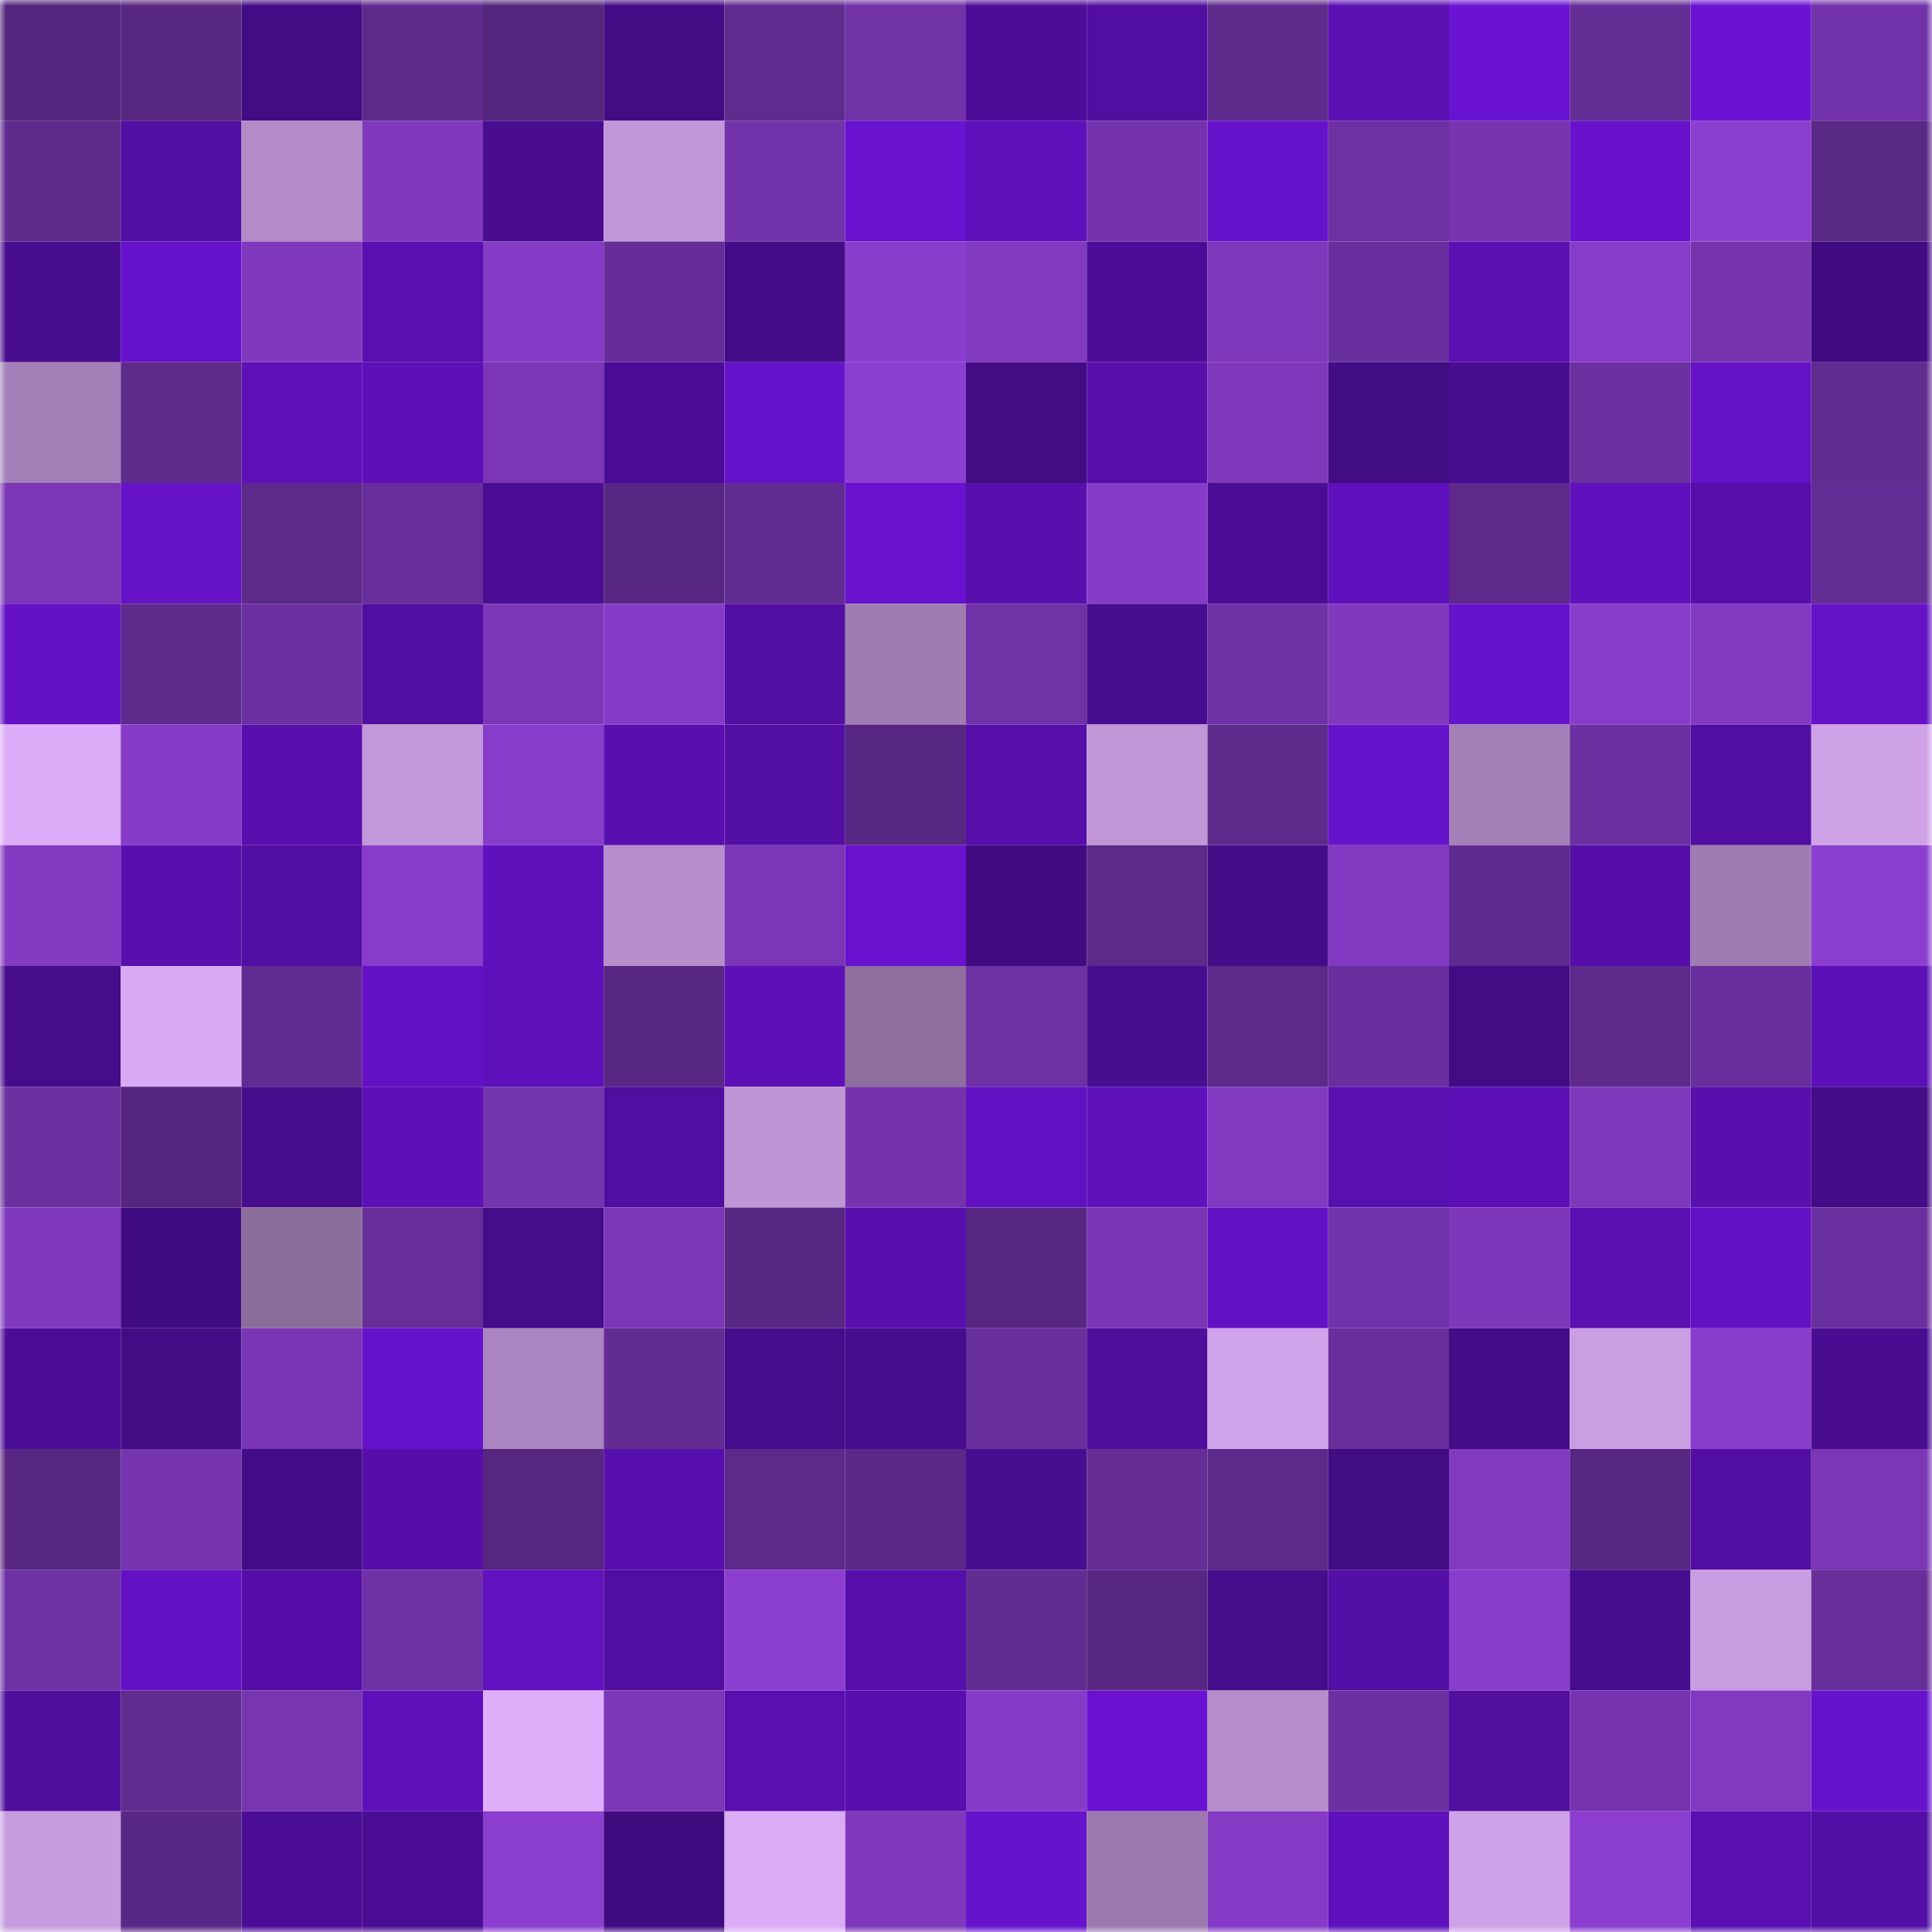 <svg viewBox="0 0 160 160" fill="none" role="img" xmlns="http://www.w3.org/2000/svg" width="240" height="240" name="farcaster%2Cleatherneck"><title>farcaster,leatherneck</title><mask id="252683455" mask-type="alpha" maskUnits="userSpaceOnUse" x="0" y="0" width="160" height="160"><rect width="160" height="160" fill="#FFFFFF"></rect></mask><g mask="url(#252683455)"><rect x="0" y="0" width="10" height="10" fill="#55267e"></rect><rect x="10" y="0" width="10" height="10" fill="#572782"></rect><rect x="20" y="0" width="10" height="10" fill="#430c84"></rect><rect x="30" y="0" width="10" height="10" fill="#5e2a8c"></rect><rect x="40" y="0" width="10" height="10" fill="#55267e"></rect><rect x="50" y="0" width="10" height="10" fill="#430c85"></rect><rect x="60" y="0" width="10" height="10" fill="#602b8f"></rect><rect x="70" y="0" width="10" height="10" fill="#7132a8"></rect><rect x="80" y="0" width="10" height="10" fill="#4d0d99"></rect><rect x="90" y="0" width="10" height="10" fill="#510ea1"></rect><rect x="100" y="0" width="10" height="10" fill="#5e2a8c"></rect><rect x="110" y="0" width="10" height="10" fill="#5a10b3"></rect><rect x="120" y="0" width="10" height="10" fill="#6b13d4"></rect><rect x="130" y="0" width="10" height="10" fill="#652d96"></rect><rect x="140" y="0" width="10" height="10" fill="#6b13d3"></rect><rect x="150" y="0" width="10" height="10" fill="#7233aa"></rect><rect x="0" y="10" width="10" height="10" fill="#5e2a8c"></rect><rect x="10" y="10" width="10" height="10" fill="#530ea4"></rect><rect x="20" y="10" width="10" height="10" fill="#b28bc7"></rect><rect x="30" y="10" width="10" height="10" fill="#8039be"></rect><rect x="40" y="10" width="10" height="10" fill="#4a0d92"></rect><rect x="50" y="10" width="10" height="10" fill="#c297d9"></rect><rect x="60" y="10" width="10" height="10" fill="#7232a9"></rect><rect x="70" y="10" width="10" height="10" fill="#6912cf"></rect><rect x="80" y="10" width="10" height="10" fill="#5e10ba"></rect><rect x="90" y="10" width="10" height="10" fill="#7433ac"></rect><rect x="100" y="10" width="10" height="10" fill="#6612cb"></rect><rect x="110" y="10" width="10" height="10" fill="#6e31a4"></rect><rect x="120" y="10" width="10" height="10" fill="#7634b0"></rect><rect x="130" y="10" width="10" height="10" fill="#6812cd"></rect><rect x="140" y="10" width="10" height="10" fill="#8b3ecf"></rect><rect x="150" y="10" width="10" height="10" fill="#5a2885"></rect><rect x="0" y="20" width="10" height="10" fill="#480d8f"></rect><rect x="10" y="20" width="10" height="10" fill="#6712cc"></rect><rect x="20" y="20" width="10" height="10" fill="#8039be"></rect><rect x="30" y="20" width="10" height="10" fill="#5910b0"></rect><rect x="40" y="20" width="10" height="10" fill="#853bc6"></rect><rect x="50" y="20" width="10" height="10" fill="#662d98"></rect><rect x="60" y="20" width="10" height="10" fill="#440c87"></rect><rect x="70" y="20" width="10" height="10" fill="#893dcc"></rect><rect x="80" y="20" width="10" height="10" fill="#8239c1"></rect><rect x="90" y="20" width="10" height="10" fill="#4d0d99"></rect><rect x="100" y="20" width="10" height="10" fill="#7e38bb"></rect><rect x="110" y="20" width="10" height="10" fill="#6a2f9e"></rect><rect x="120" y="20" width="10" height="10" fill="#5a10b2"></rect><rect x="130" y="20" width="10" height="10" fill="#883cca"></rect><rect x="140" y="20" width="10" height="10" fill="#7534ae"></rect><rect x="150" y="20" width="10" height="10" fill="#420b82"></rect><rect x="0" y="30" width="10" height="10" fill="#a480b8"></rect><rect x="10" y="30" width="10" height="10" fill="#5e2a8c"></rect><rect x="20" y="30" width="10" height="10" fill="#5e10b9"></rect><rect x="30" y="30" width="10" height="10" fill="#5d10b8"></rect><rect x="40" y="30" width="10" height="10" fill="#7b36b7"></rect><rect x="50" y="30" width="10" height="10" fill="#4b0d95"></rect><rect x="60" y="30" width="10" height="10" fill="#6712cb"></rect><rect x="70" y="30" width="10" height="10" fill="#8d3ed2"></rect><rect x="80" y="30" width="10" height="10" fill="#430c84"></rect><rect x="90" y="30" width="10" height="10" fill="#570fac"></rect><rect x="100" y="30" width="10" height="10" fill="#7f38bc"></rect><rect x="110" y="30" width="10" height="10" fill="#420c83"></rect><rect x="120" y="30" width="10" height="10" fill="#490d91"></rect><rect x="130" y="30" width="10" height="10" fill="#6c30a0"></rect><rect x="140" y="30" width="10" height="10" fill="#6512c7"></rect><rect x="150" y="30" width="10" height="10" fill="#612b90"></rect><rect x="0" y="40" width="10" height="10" fill="#7a36b5"></rect><rect x="10" y="40" width="10" height="10" fill="#6612c9"></rect><rect x="20" y="40" width="10" height="10" fill="#5d298a"></rect><rect x="30" y="40" width="10" height="10" fill="#692e9c"></rect><rect x="40" y="40" width="10" height="10" fill="#4b0d94"></rect><rect x="50" y="40" width="10" height="10" fill="#582783"></rect><rect x="60" y="40" width="10" height="10" fill="#632c93"></rect><rect x="70" y="40" width="10" height="10" fill="#6912cf"></rect><rect x="80" y="40" width="10" height="10" fill="#580fae"></rect><rect x="90" y="40" width="10" height="10" fill="#873cc9"></rect><rect x="100" y="40" width="10" height="10" fill="#4c0d96"></rect><rect x="110" y="40" width="10" height="10" fill="#6011be"></rect><rect x="120" y="40" width="10" height="10" fill="#5e298b"></rect><rect x="130" y="40" width="10" height="10" fill="#6011bd"></rect><rect x="140" y="40" width="10" height="10" fill="#570fab"></rect><rect x="150" y="40" width="10" height="10" fill="#642c95"></rect><rect x="0" y="50" width="10" height="10" fill="#6411c5"></rect><rect x="10" y="50" width="10" height="10" fill="#5e2a8c"></rect><rect x="20" y="50" width="10" height="10" fill="#6d30a2"></rect><rect x="30" y="50" width="10" height="10" fill="#510ea0"></rect><rect x="40" y="50" width="10" height="10" fill="#7c37b9"></rect><rect x="50" y="50" width="10" height="10" fill="#863bc8"></rect><rect x="60" y="50" width="10" height="10" fill="#530ea4"></rect><rect x="70" y="50" width="10" height="10" fill="#9f7cb2"></rect><rect x="80" y="50" width="10" height="10" fill="#7032a7"></rect><rect x="90" y="50" width="10" height="10" fill="#490d91"></rect><rect x="100" y="50" width="10" height="10" fill="#6f31a6"></rect><rect x="110" y="50" width="10" height="10" fill="#8039be"></rect><rect x="120" y="50" width="10" height="10" fill="#6712cb"></rect><rect x="130" y="50" width="10" height="10" fill="#883cca"></rect><rect x="140" y="50" width="10" height="10" fill="#833ac3"></rect><rect x="150" y="50" width="10" height="10" fill="#6512c7"></rect><rect x="0" y="60" width="10" height="10" fill="#ddacf8"></rect><rect x="10" y="60" width="10" height="10" fill="#873cc9"></rect><rect x="20" y="60" width="10" height="10" fill="#580fad"></rect><rect x="30" y="60" width="10" height="10" fill="#c298da"></rect><rect x="40" y="60" width="10" height="10" fill="#883ccb"></rect><rect x="50" y="60" width="10" height="10" fill="#590faf"></rect><rect x="60" y="60" width="10" height="10" fill="#530ea4"></rect><rect x="70" y="60" width="10" height="10" fill="#582783"></rect><rect x="80" y="60" width="10" height="10" fill="#560faa"></rect><rect x="90" y="60" width="10" height="10" fill="#c096d7"></rect><rect x="100" y="60" width="10" height="10" fill="#5e2a8c"></rect><rect x="110" y="60" width="10" height="10" fill="#6712cb"></rect><rect x="120" y="60" width="10" height="10" fill="#a480b8"></rect><rect x="130" y="60" width="10" height="10" fill="#6c30a0"></rect><rect x="140" y="60" width="10" height="10" fill="#520ea3"></rect><rect x="150" y="60" width="10" height="10" fill="#cfa2e8"></rect><rect x="0" y="70" width="10" height="10" fill="#823ac2"></rect><rect x="10" y="70" width="10" height="10" fill="#580fae"></rect><rect x="20" y="70" width="10" height="10" fill="#520ea3"></rect><rect x="30" y="70" width="10" height="10" fill="#893ccb"></rect><rect x="40" y="70" width="10" height="10" fill="#5f11bc"></rect><rect x="50" y="70" width="10" height="10" fill="#b68ecc"></rect><rect x="60" y="70" width="10" height="10" fill="#7b36b7"></rect><rect x="70" y="70" width="10" height="10" fill="#6912cf"></rect><rect x="80" y="70" width="10" height="10" fill="#420b82"></rect><rect x="90" y="70" width="10" height="10" fill="#5d298a"></rect><rect x="100" y="70" width="10" height="10" fill="#440c86"></rect><rect x="110" y="70" width="10" height="10" fill="#833ac3"></rect><rect x="120" y="70" width="10" height="10" fill="#5f2a8e"></rect><rect x="130" y="70" width="10" height="10" fill="#550fa8"></rect><rect x="140" y="70" width="10" height="10" fill="#9f7cb3"></rect><rect x="150" y="70" width="10" height="10" fill="#8b3ecf"></rect><rect x="0" y="80" width="10" height="10" fill="#460c8a"></rect><rect x="10" y="80" width="10" height="10" fill="#daaaf4"></rect><rect x="20" y="80" width="10" height="10" fill="#622b92"></rect><rect x="30" y="80" width="10" height="10" fill="#6411c5"></rect><rect x="40" y="80" width="10" height="10" fill="#5e10ba"></rect><rect x="50" y="80" width="10" height="10" fill="#582783"></rect><rect x="60" y="80" width="10" height="10" fill="#5d10b8"></rect><rect x="70" y="80" width="10" height="10" fill="#8d6e9f"></rect><rect x="80" y="80" width="10" height="10" fill="#6e31a3"></rect><rect x="90" y="80" width="10" height="10" fill="#490d91"></rect><rect x="100" y="80" width="10" height="10" fill="#5d298a"></rect><rect x="110" y="80" width="10" height="10" fill="#6a2f9e"></rect><rect x="120" y="80" width="10" height="10" fill="#430c84"></rect><rect x="130" y="80" width="10" height="10" fill="#5e298b"></rect><rect x="140" y="80" width="10" height="10" fill="#682e9b"></rect><rect x="150" y="80" width="10" height="10" fill="#5c10b7"></rect><rect x="0" y="90" width="10" height="10" fill="#6c30a1"></rect><rect x="10" y="90" width="10" height="10" fill="#56267f"></rect><rect x="20" y="90" width="10" height="10" fill="#460c8b"></rect><rect x="30" y="90" width="10" height="10" fill="#5c10b6"></rect><rect x="40" y="90" width="10" height="10" fill="#7434ad"></rect><rect x="50" y="90" width="10" height="10" fill="#510ea0"></rect><rect x="60" y="90" width="10" height="10" fill="#be95d5"></rect><rect x="70" y="90" width="10" height="10" fill="#7433ad"></rect><rect x="80" y="90" width="10" height="10" fill="#6211c2"></rect><rect x="90" y="90" width="10" height="10" fill="#5f11bc"></rect><rect x="100" y="90" width="10" height="10" fill="#8239c1"></rect><rect x="110" y="90" width="10" height="10" fill="#5910b0"></rect><rect x="120" y="90" width="10" height="10" fill="#5c10b5"></rect><rect x="130" y="90" width="10" height="10" fill="#7e38bb"></rect><rect x="140" y="90" width="10" height="10" fill="#580fae"></rect><rect x="150" y="90" width="10" height="10" fill="#440c87"></rect><rect x="0" y="100" width="10" height="10" fill="#8039be"></rect><rect x="10" y="100" width="10" height="10" fill="#410b81"></rect><rect x="20" y="100" width="10" height="10" fill="#8b6d9c"></rect><rect x="30" y="100" width="10" height="10" fill="#672e99"></rect><rect x="40" y="100" width="10" height="10" fill="#460c8a"></rect><rect x="50" y="100" width="10" height="10" fill="#7c37b8"></rect><rect x="60" y="100" width="10" height="10" fill="#592784"></rect><rect x="70" y="100" width="10" height="10" fill="#580faf"></rect><rect x="80" y="100" width="10" height="10" fill="#582782"></rect><rect x="90" y="100" width="10" height="10" fill="#7936b4"></rect><rect x="100" y="100" width="10" height="10" fill="#6411c6"></rect><rect x="110" y="100" width="10" height="10" fill="#7232a9"></rect><rect x="120" y="100" width="10" height="10" fill="#7d37ba"></rect><rect x="130" y="100" width="10" height="10" fill="#5a10b2"></rect><rect x="140" y="100" width="10" height="10" fill="#6411c5"></rect><rect x="150" y="100" width="10" height="10" fill="#6b30a0"></rect><rect x="0" y="110" width="10" height="10" fill="#4c0d96"></rect><rect x="10" y="110" width="10" height="10" fill="#430c84"></rect><rect x="20" y="110" width="10" height="10" fill="#7935b3"></rect><rect x="30" y="110" width="10" height="10" fill="#6712cb"></rect><rect x="40" y="110" width="10" height="10" fill="#aa85bf"></rect><rect x="50" y="110" width="10" height="10" fill="#632c93"></rect><rect x="60" y="110" width="10" height="10" fill="#470c8c"></rect><rect x="70" y="110" width="10" height="10" fill="#480d8f"></rect><rect x="80" y="110" width="10" height="10" fill="#692f9d"></rect><rect x="90" y="110" width="10" height="10" fill="#4f0e9c"></rect><rect x="100" y="110" width="10" height="10" fill="#d1a3ea"></rect><rect x="110" y="110" width="10" height="10" fill="#692e9c"></rect><rect x="120" y="110" width="10" height="10" fill="#440c86"></rect><rect x="130" y="110" width="10" height="10" fill="#ca9ee3"></rect><rect x="140" y="110" width="10" height="10" fill="#893dcc"></rect><rect x="150" y="110" width="10" height="10" fill="#4a0d92"></rect><rect x="0" y="120" width="10" height="10" fill="#582782"></rect><rect x="10" y="120" width="10" height="10" fill="#7634af"></rect><rect x="20" y="120" width="10" height="10" fill="#440c87"></rect><rect x="30" y="120" width="10" height="10" fill="#550fa8"></rect><rect x="40" y="120" width="10" height="10" fill="#562680"></rect><rect x="50" y="120" width="10" height="10" fill="#590faf"></rect><rect x="60" y="120" width="10" height="10" fill="#5d298a"></rect><rect x="70" y="120" width="10" height="10" fill="#5b2888"></rect><rect x="80" y="120" width="10" height="10" fill="#490d91"></rect><rect x="90" y="120" width="10" height="10" fill="#662d97"></rect><rect x="100" y="120" width="10" height="10" fill="#5d298a"></rect><rect x="110" y="120" width="10" height="10" fill="#420c83"></rect><rect x="120" y="120" width="10" height="10" fill="#8239c1"></rect><rect x="130" y="120" width="10" height="10" fill="#572681"></rect><rect x="140" y="120" width="10" height="10" fill="#510ea1"></rect><rect x="150" y="120" width="10" height="10" fill="#7a36b5"></rect><rect x="0" y="130" width="10" height="10" fill="#6e31a4"></rect><rect x="10" y="130" width="10" height="10" fill="#6411c6"></rect><rect x="20" y="130" width="10" height="10" fill="#550fa8"></rect><rect x="30" y="130" width="10" height="10" fill="#7031a6"></rect><rect x="40" y="130" width="10" height="10" fill="#6111c0"></rect><rect x="50" y="130" width="10" height="10" fill="#510ea0"></rect><rect x="60" y="130" width="10" height="10" fill="#8d3ed2"></rect><rect x="70" y="130" width="10" height="10" fill="#560faa"></rect><rect x="80" y="130" width="10" height="10" fill="#632c93"></rect><rect x="90" y="130" width="10" height="10" fill="#572782"></rect><rect x="100" y="130" width="10" height="10" fill="#460c8a"></rect><rect x="110" y="130" width="10" height="10" fill="#540fa6"></rect><rect x="120" y="130" width="10" height="10" fill="#893dcc"></rect><rect x="130" y="130" width="10" height="10" fill="#470c8d"></rect><rect x="140" y="130" width="10" height="10" fill="#c99de1"></rect><rect x="150" y="130" width="10" height="10" fill="#682e9a"></rect><rect x="0" y="140" width="10" height="10" fill="#4f0e9c"></rect><rect x="10" y="140" width="10" height="10" fill="#602b8f"></rect><rect x="20" y="140" width="10" height="10" fill="#7735b0"></rect><rect x="30" y="140" width="10" height="10" fill="#5f10bb"></rect><rect x="40" y="140" width="10" height="10" fill="#dfaefa"></rect><rect x="50" y="140" width="10" height="10" fill="#7c37b8"></rect><rect x="60" y="140" width="10" height="10" fill="#5910b0"></rect><rect x="70" y="140" width="10" height="10" fill="#580faf"></rect><rect x="80" y="140" width="10" height="10" fill="#873cc9"></rect><rect x="90" y="140" width="10" height="10" fill="#6a12d1"></rect><rect x="100" y="140" width="10" height="10" fill="#b48dca"></rect><rect x="110" y="140" width="10" height="10" fill="#6c30a1"></rect><rect x="120" y="140" width="10" height="10" fill="#510e9f"></rect><rect x="130" y="140" width="10" height="10" fill="#7634b0"></rect><rect x="140" y="140" width="10" height="10" fill="#8239c1"></rect><rect x="150" y="140" width="10" height="10" fill="#6712cc"></rect><rect x="0" y="150" width="10" height="10" fill="#c79cdf"></rect><rect x="10" y="150" width="10" height="10" fill="#592785"></rect><rect x="20" y="150" width="10" height="10" fill="#4c0d96"></rect><rect x="30" y="150" width="10" height="10" fill="#4a0d93"></rect><rect x="40" y="150" width="10" height="10" fill="#8b3ecf"></rect><rect x="50" y="150" width="10" height="10" fill="#410b80"></rect><rect x="60" y="150" width="10" height="10" fill="#dbabf6"></rect><rect x="70" y="150" width="10" height="10" fill="#7f38bd"></rect><rect x="80" y="150" width="10" height="10" fill="#6712cc"></rect><rect x="90" y="150" width="10" height="10" fill="#9b79ae"></rect><rect x="100" y="150" width="10" height="10" fill="#863bc7"></rect><rect x="110" y="150" width="10" height="10" fill="#6011be"></rect><rect x="120" y="150" width="10" height="10" fill="#cfa1e8"></rect><rect x="130" y="150" width="10" height="10" fill="#8c3ed0"></rect><rect x="140" y="150" width="10" height="10" fill="#5910b0"></rect><rect x="150" y="150" width="10" height="10" fill="#540fa7"></rect></g></svg>